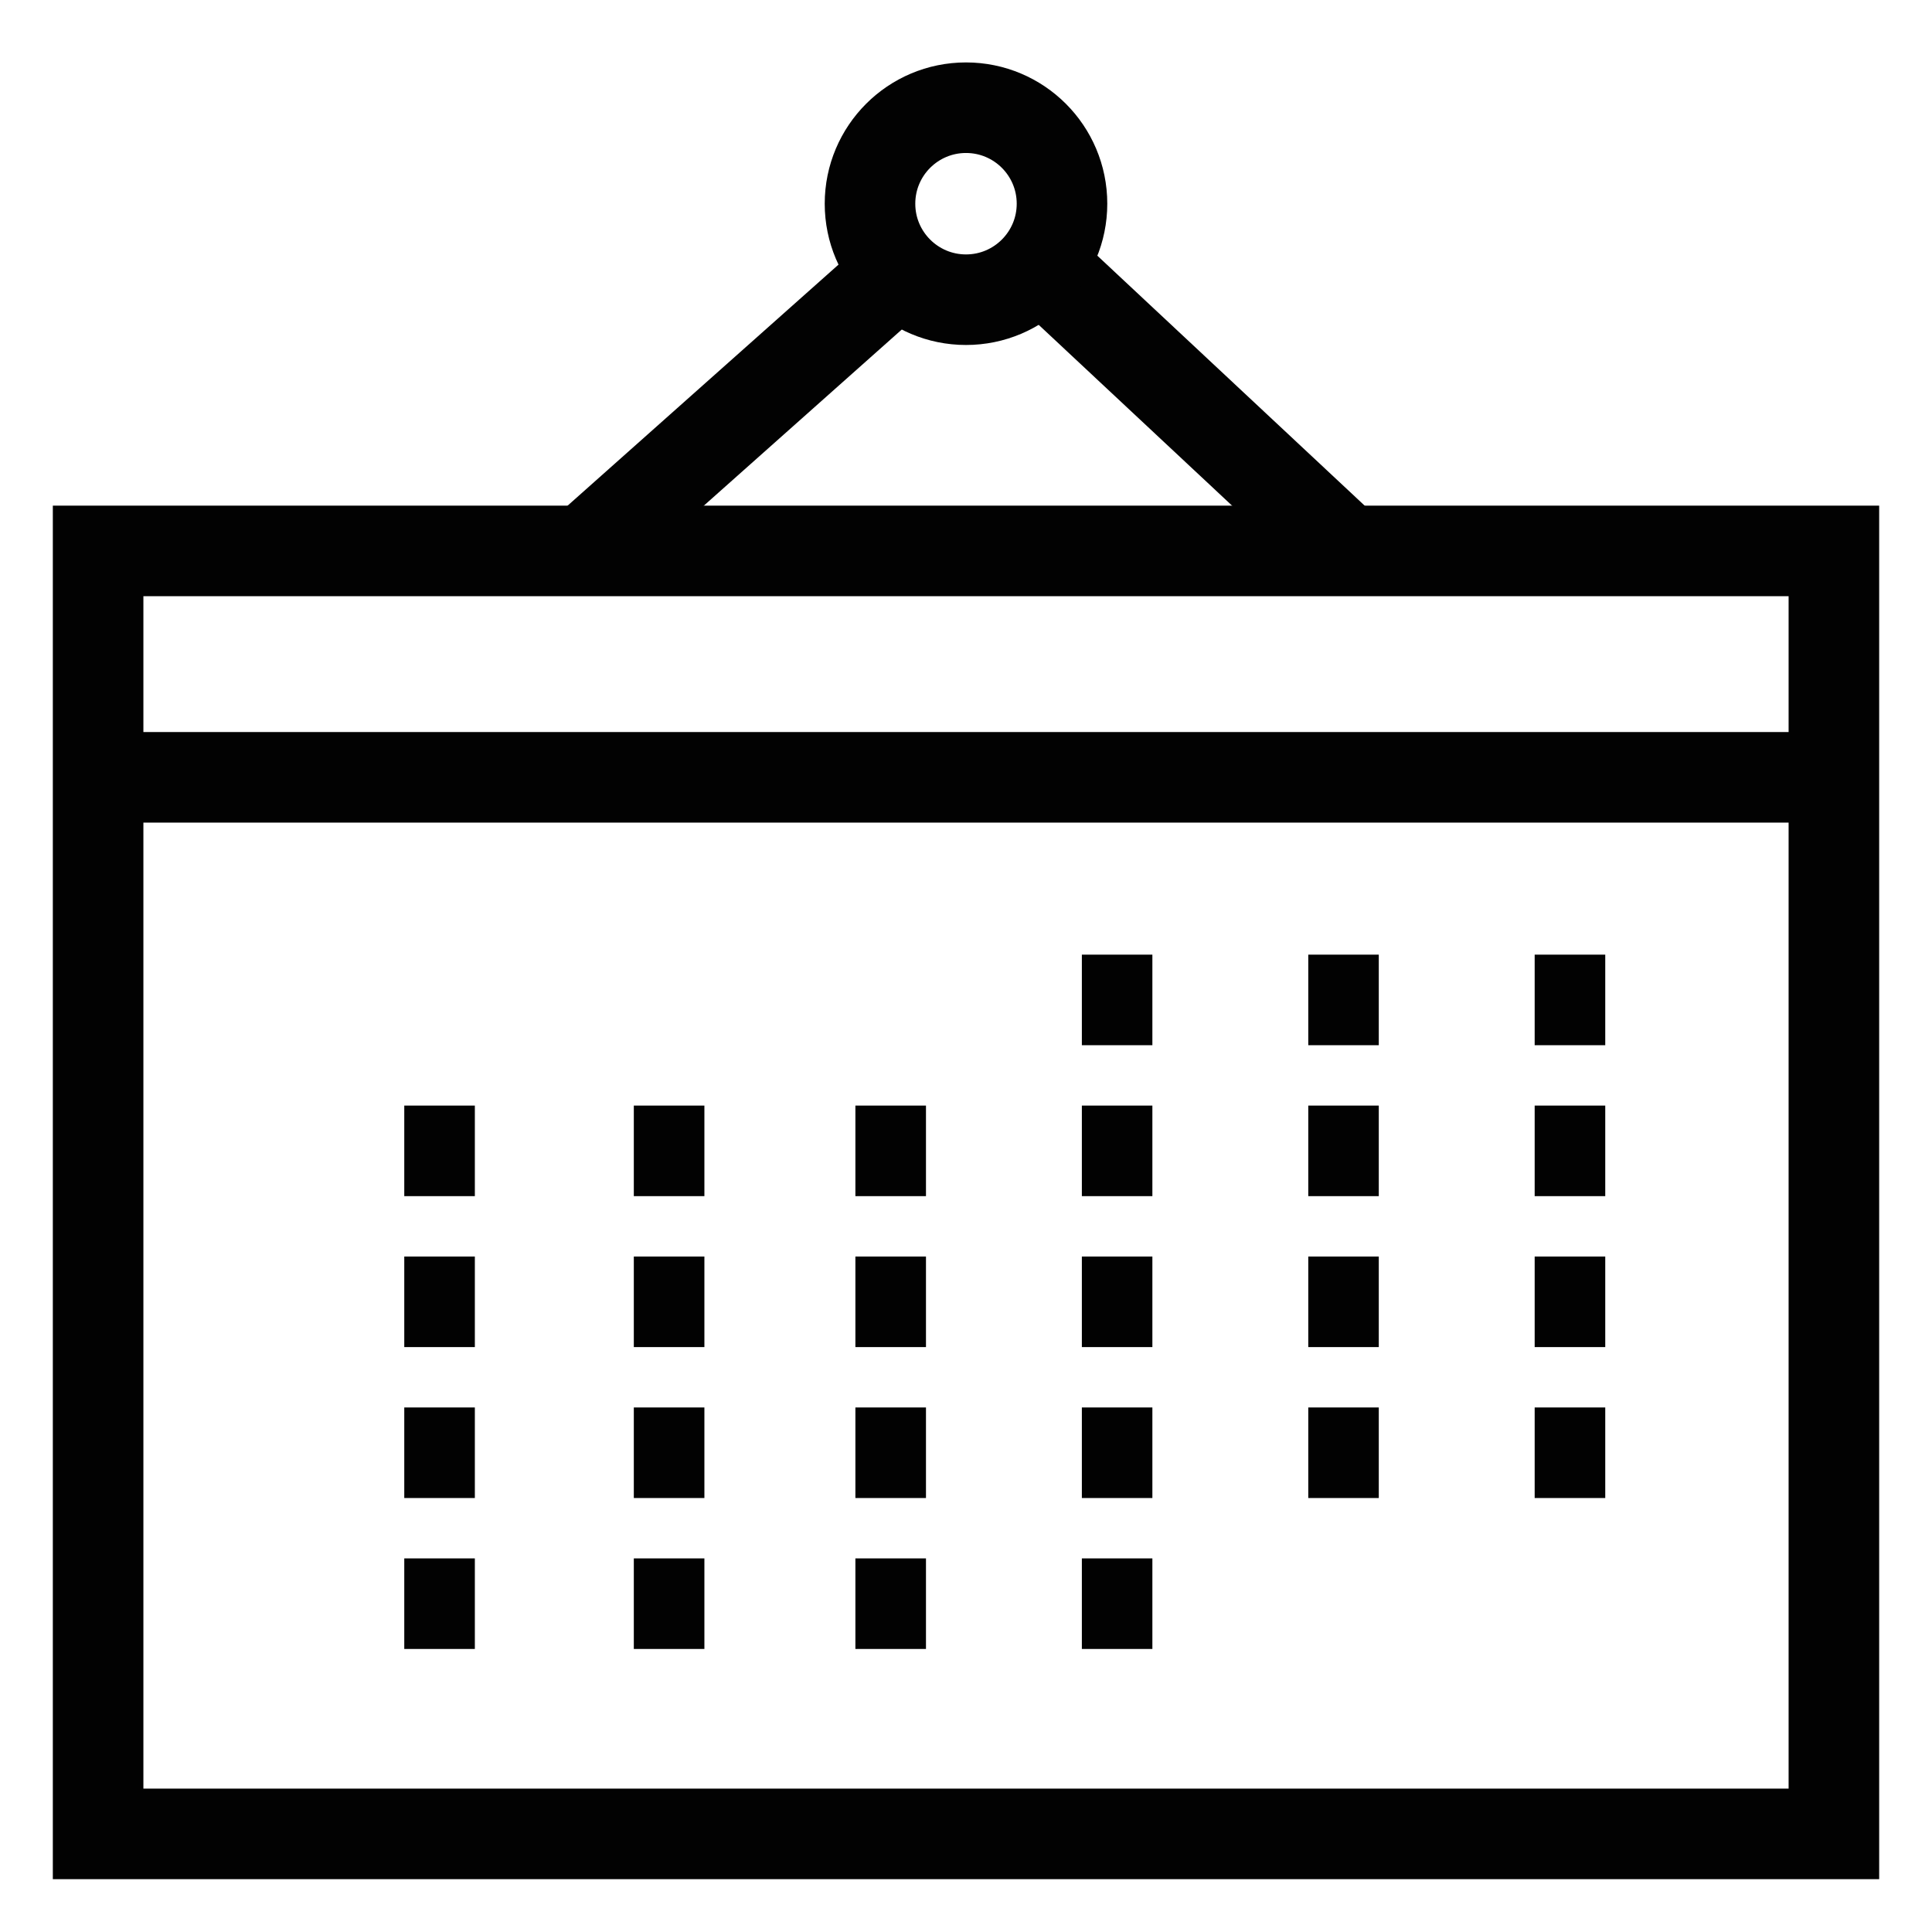 <?xml version="1.0" encoding="UTF-8"?>
<svg width="32px" height="32px" viewBox="0 0 32 32" version="1.1" xmlns="http://www.w3.org/2000/svg" xmlns:xlink="http://www.w3.org/1999/xlink">
    <title>Icons/Visual Icons/Calendar Month Day Planner Events</title>
    <g id="Icons/Visual-Icons/Calendar-Month-Day-Planner-Events" stroke="none" stroke-width="1" fill="none" fill-rule="evenodd">
        <g id="thin-0023_calendar_month_day_planner_events" transform="translate(1, 1)" stroke="#020202" stroke-width="1.5">
            <g id="Group">
                <rect id="Rectangle-path" x="0.625" y="8.125" width="28.75" height="21.25"></rect>
                <line x1="13.887" y1="3.498" x2="8.833" y2="7.995" id="Shape"></line>
                <line x1="16.242" y1="3.389" x2="21.168" y2="7.995" id="Shape"></line>
                <circle id="Oval" cx="15" cy="2.374" r="1.59"></circle>
                <line x1="0.625" y1="11.875" x2="29.375" y2="11.875" id="Shape"></line>
                <line x1="5.696" y1="25.562" x2="6.865" y2="25.562" id="Shape"></line>
                <line x1="9.498" y1="25.562" x2="10.667" y2="25.562" id="Shape"></line>
                <line x1="13.168" y1="25.562" x2="14.337" y2="25.562" id="Shape"></line>
                <line x1="16.919" y1="25.562" x2="18.087" y2="25.562" id="Shape"></line>
                <line x1="5.696" y1="23.062" x2="6.865" y2="23.062" id="Shape"></line>
                <line x1="9.498" y1="23.062" x2="10.667" y2="23.062" id="Shape"></line>
                <line x1="13.168" y1="23.062" x2="14.337" y2="23.062" id="Shape"></line>
                <line x1="16.919" y1="23.062" x2="18.087" y2="23.062" id="Shape"></line>
                <line x1="20.669" y1="23.062" x2="21.837" y2="23.062" id="Shape"></line>
                <line x1="24.419" y1="23.062" x2="25.588" y2="23.062" id="Shape"></line>
                <line x1="5.696" y1="20.562" x2="6.865" y2="20.562" id="Shape"></line>
                <line x1="9.498" y1="20.562" x2="10.667" y2="20.562" id="Shape"></line>
                <line x1="13.168" y1="20.562" x2="14.337" y2="20.562" id="Shape"></line>
                <line x1="16.919" y1="20.562" x2="18.087" y2="20.562" id="Shape"></line>
                <line x1="20.669" y1="20.562" x2="21.837" y2="20.562" id="Shape"></line>
                <line x1="24.419" y1="20.562" x2="25.588" y2="20.562" id="Shape"></line>
                <line x1="5.696" y1="18.062" x2="6.865" y2="18.062" id="Shape"></line>
                <line x1="9.498" y1="18.062" x2="10.667" y2="18.062" id="Shape"></line>
                <line x1="13.168" y1="18.062" x2="14.337" y2="18.062" id="Shape"></line>
                <line x1="16.919" y1="18.062" x2="18.087" y2="18.062" id="Shape"></line>
                <line x1="20.669" y1="18.062" x2="21.837" y2="18.062" id="Shape"></line>
                <line x1="24.419" y1="18.062" x2="25.588" y2="18.062" id="Shape"></line>
                <line x1="16.919" y1="15.562" x2="18.087" y2="15.562" id="Shape"></line>
                <line x1="20.669" y1="15.562" x2="21.837" y2="15.562" id="Shape"></line>
                <line x1="24.419" y1="15.562" x2="25.588" y2="15.562" id="Shape"></line>
            </g>
        </g>
    </g>
</svg>